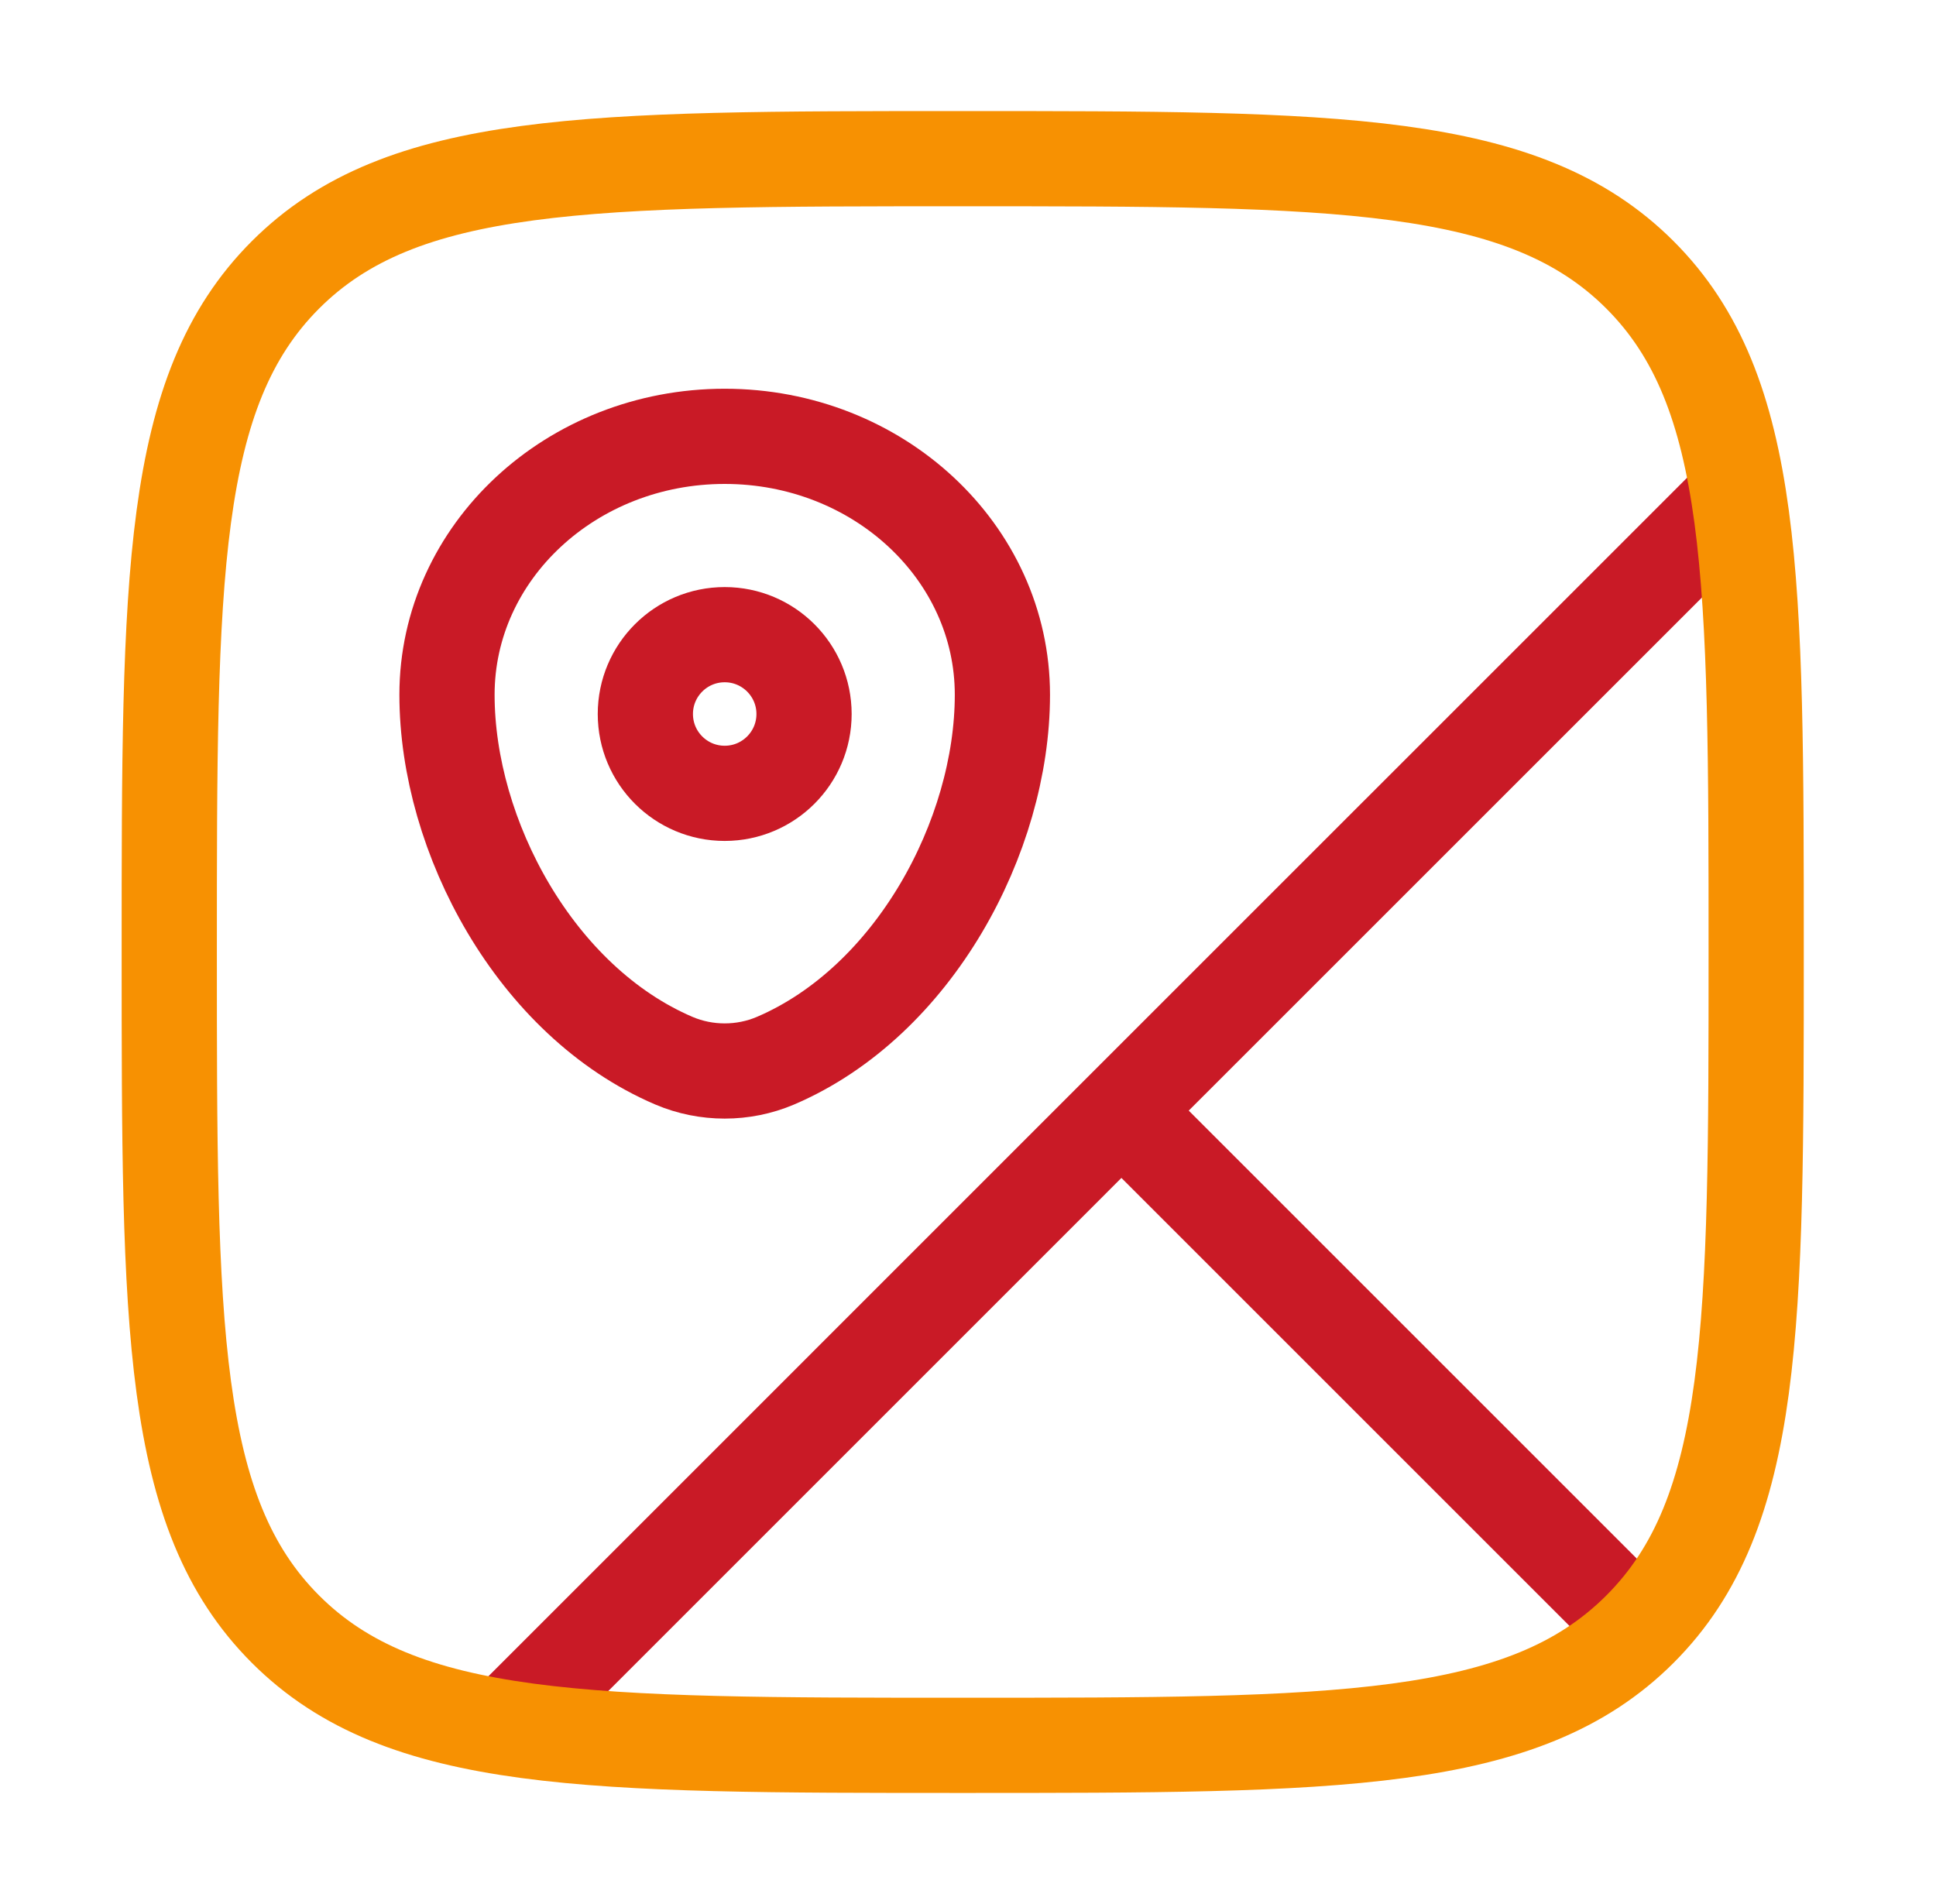 <svg width="61" height="60" viewBox="0 0 61 60" fill="none" xmlns="http://www.w3.org/2000/svg">
<path d="M14.084 21.893C14.084 17.396 18.001 13.75 22.834 13.75C27.666 13.75 31.584 17.396 31.584 21.893C31.584 26.355 28.791 31.562 24.434 33.425C23.418 33.858 22.249 33.858 21.233 33.425C16.876 31.562 14.084 26.355 14.084 21.893Z" stroke="#C91A26" stroke-width="3"/>
<path d="M35.334 34.998L51.584 51.248M35.334 34.998L16.32 54.013M35.334 34.998L54.352 15.981" stroke="#C91A26" stroke-width="3" stroke-linecap="round"/>
<path d="M25.334 22.5C25.334 23.881 24.214 25 22.834 25C21.453 25 20.334 23.881 20.334 22.5C20.334 21.119 21.453 20 22.834 20C24.214 20 25.334 21.119 25.334 22.5Z" stroke="#C91A26" stroke-width="3"/>
<path d="M30.334 55C18.548 55 12.656 55 8.995 51.339C5.333 47.678 5.333 41.785 5.333 30C5.333 18.215 5.333 12.322 8.995 8.661C12.656 5 18.548 5 30.334 5C42.118 5 48.011 5 51.672 8.661C55.334 12.322 55.334 18.215 55.334 30C55.334 41.785 55.334 47.678 51.672 51.339C48.011 55 42.118 55 30.334 55Z" stroke="#F79102" stroke-width="3"/>
</svg>
